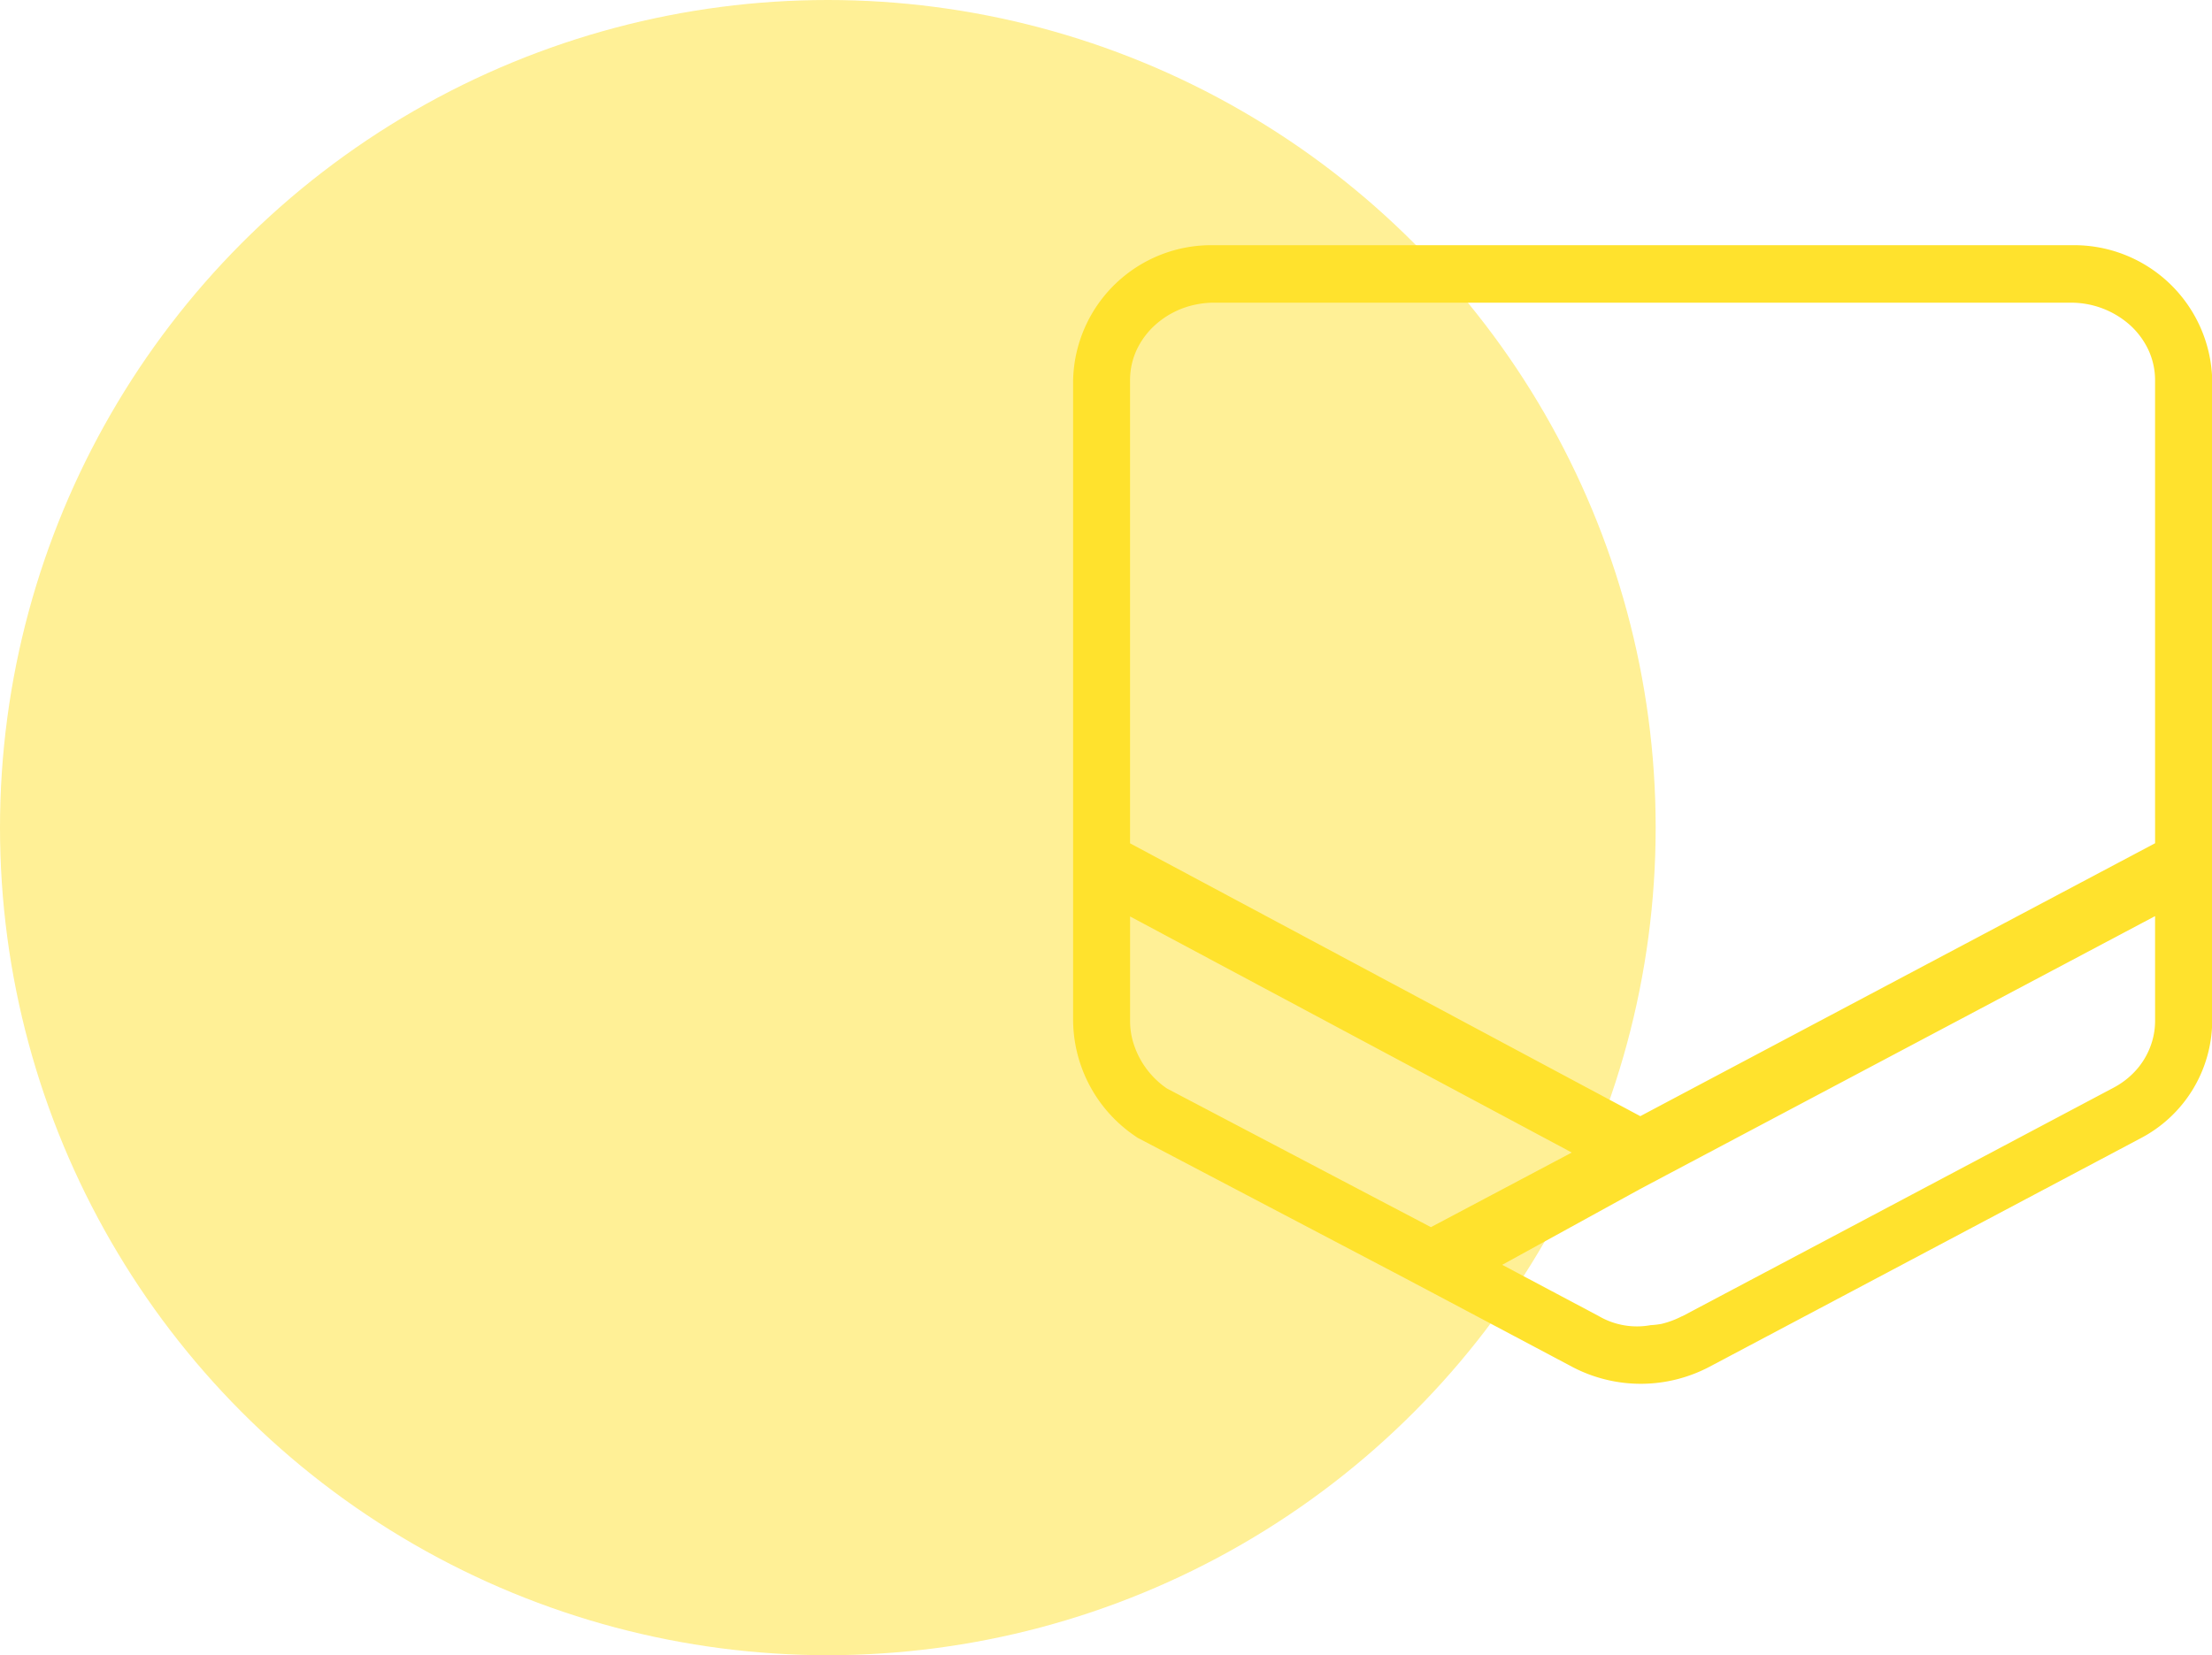 <?xml version="1.0" encoding="UTF-8"?> <svg xmlns="http://www.w3.org/2000/svg" width="72.145" height="54" viewBox="0 0 72.145 54"><g transform="translate(0.25)"><circle cx="27" cy="27" r="27" transform="translate(-0.25)" fill="#ffe22d" opacity="0.497"></circle><path d="M35.62,52.155H7.675a4.507,4.507,0,0,0-4.6,4.4V77.467a4.605,4.605,0,0,0,2.017,3.748l.085.059.093.048,8.616,4.526.037.02L15,86.438l4.348,2.307a4.8,4.8,0,0,0,4.482,0l4.353-2.307,9.7-5.143a4.347,4.347,0,0,0,2.344-3.831V56.553A4.507,4.507,0,0,0,35.62,52.155ZM21.554,80.58l-.227.121h0Zm-8.811,2.559L6.131,79.664a2.8,2.8,0,0,1-1.107-1.538,2.436,2.436,0,0,1-.091-.659V74.054l12.421,6.64,1.985,1.062L14.745,84.19Zm25.621-5.676a2.367,2.367,0,0,1-.095.659,2.459,2.459,0,0,1-.462.873,2.627,2.627,0,0,1-.795.644l-9.7,5.143-2.962,1.569-1.391.737-.035.013a2.973,2.973,0,0,1-.659.245,2.766,2.766,0,0,1-.353.041,2.47,2.47,0,0,1-1.7-.3l-3.142-1.668,4.5-2.474.869-.461,15.924-8.441Zm0-6.606v.808L23.611,79.488l-2.037,1.081-1.984-1.06-3.815-2.041-10.843-5.8V56.553a2.343,2.343,0,0,1,.215-.982,2.569,2.569,0,0,1,.589-.8,2.815,2.815,0,0,1,1.385-.689,2.849,2.849,0,0,1,.552-.052H35.62a2.886,2.886,0,0,1,1.937.741,2.569,2.569,0,0,1,.589.8,2.345,2.345,0,0,1,.217.982v14.3Z" transform="translate(31.675 -44.155)" fill="#ffe22d"></path></g></svg> 